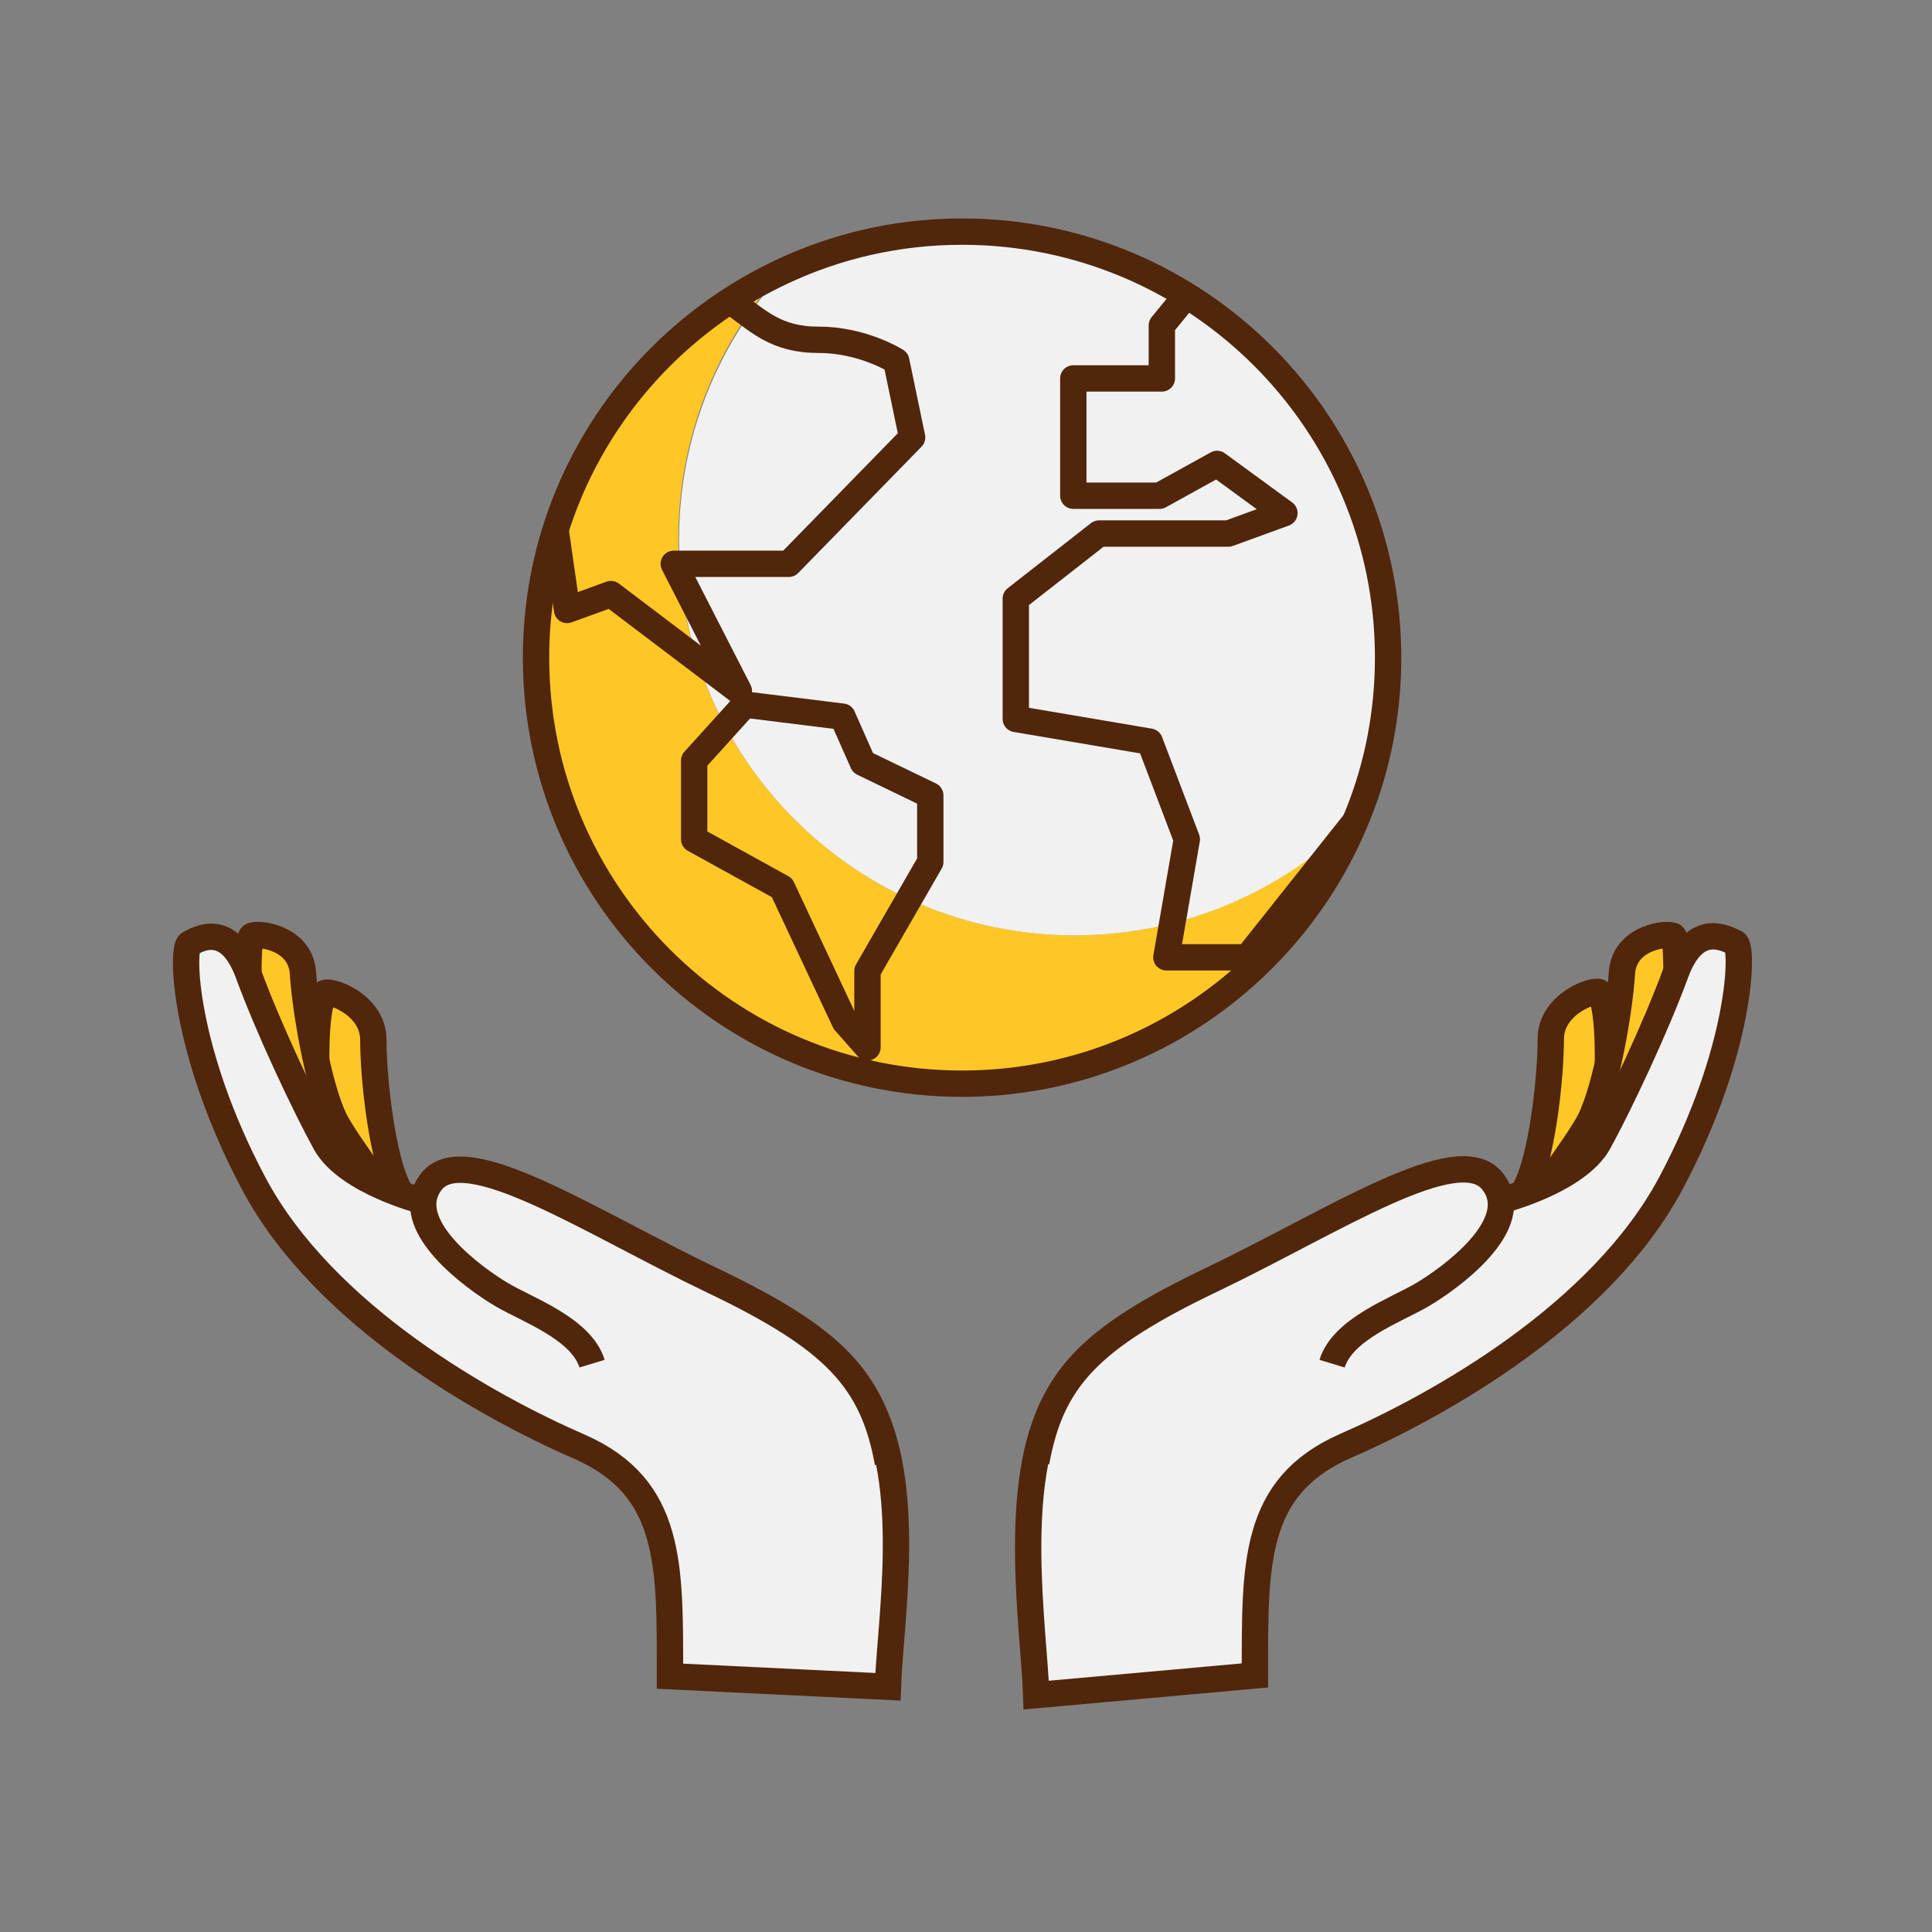 <svg width="220" height="220" viewBox="0 0 220 220" fill="none" xmlns="http://www.w3.org/2000/svg">
<rect x="0" y="0" width="220" height="220" fill="#808080" stroke="none"/>
<path d="M183.055 122.711C183.055 122.711 183.399 115.129 182.193 113.06C181.848 112.457 176.592 114.181 176.592 118.317C176.592 122.453 175.73 130.553 174.093 134.517C172.973 137.188 167.458 145.546 167.458 145.546L179.435 137.619L183.055 122.711Z" fill="#FEC726" stroke="#51260B" stroke-width="3" stroke-miterlimit="10"/>
<path d="M190.809 116.335C190.809 116.335 191.154 107.115 190.551 106.598C189.948 106.167 184.95 106.684 184.691 110.82C184.433 114.956 182.968 123.659 181.072 127.537C179.78 130.122 173.748 138.136 173.748 138.136L186.156 130.897L190.809 116.335Z" fill="#FEC726" stroke="#51260B" stroke-width="3" stroke-miterlimit="10"/>
<path d="M117.997 193.025C117.738 185.442 115.067 168.984 120.237 159.505C123.684 153.043 170.991 136.671 170.991 136.671C170.991 136.671 179.521 134.516 182.02 130.122C184.433 125.727 188.569 116.938 190.809 110.82C193.05 104.702 196.669 106.942 197.617 107.373C198.565 107.89 198.306 119.609 190.292 134.689C182.279 149.768 163.666 160.109 153.154 164.676C142.641 169.329 142.9 178.118 142.9 190.785L117.997 193.025Z" fill="#F1F1F1" stroke="#51260B" stroke-width="3" stroke-miterlimit="10"/>
<path d="M117.997 166.485C119.72 157.006 124.115 152.353 137.988 145.718C151.861 139.083 166.079 129.605 169.956 134.516C173.834 139.428 164.872 145.718 161.943 147.442C159.013 149.165 152.895 151.319 151.689 155.283" fill="#F1F1F1"/>
<path d="M117.997 166.485C119.72 157.006 124.115 152.353 137.988 145.718C151.861 139.083 166.079 129.605 169.956 134.516C173.834 139.428 164.872 145.718 161.943 147.442C159.013 149.165 152.895 151.319 151.689 155.283" stroke="#51260B" stroke-width="3" stroke-miterlimit="10"/>
<path d="M36.05 122.798C36.05 122.798 35.706 115.215 36.912 113.147C37.257 112.543 42.513 114.267 42.513 118.403C42.513 122.539 43.375 130.639 45.012 134.603C46.132 137.274 51.647 145.632 51.647 145.632L39.67 137.705L36.05 122.798Z" fill="#FEC726" stroke="#51260B" stroke-width="3" stroke-miterlimit="10"/>
<path d="M28.381 116.335C28.381 116.335 28.037 107.115 28.64 106.598C29.243 106.167 34.241 106.684 34.499 110.82C34.758 114.956 36.223 123.659 38.118 127.537C39.411 130.122 45.443 138.136 45.443 138.136L33.034 130.897L28.381 116.335Z" fill="#FEC726" stroke="#51260B" stroke-width="3" stroke-miterlimit="10"/>
<path d="M101.108 192.077C101.366 184.495 104.037 169.07 98.867 159.592C95.421 153.129 48.114 136.757 48.114 136.757C48.114 136.757 39.583 134.603 37.084 130.208C34.672 125.814 30.535 117.024 28.295 110.906C26.055 104.788 22.522 106.943 21.574 107.46C20.626 107.977 20.885 119.696 28.898 134.775C36.912 149.855 55.524 160.195 66.037 164.762C76.55 169.415 76.291 178.204 76.291 190.871L101.108 192.077Z" fill="#F1F1F1" stroke="#51260B" stroke-width="3" stroke-miterlimit="10"/>
<path d="M101.108 166.571C99.384 157.093 94.99 152.44 81.117 145.805C67.243 139.17 53.025 129.691 49.148 134.517C45.27 139.428 54.232 145.718 57.161 147.442C60.091 149.165 66.209 151.319 67.416 155.283" fill="#F1F1F1"/>
<path d="M101.108 166.571C99.384 157.093 94.99 152.44 81.117 145.805C67.243 139.17 53.025 129.691 49.148 134.517C45.27 139.428 54.232 145.718 57.161 147.442C60.091 149.165 66.209 151.319 67.416 155.283" stroke="#51260B" stroke-width="3" stroke-miterlimit="10"/>
<path d="M122.391 106.512C97.402 106.512 77.239 86.262 77.239 61.359C77.239 49.64 81.72 38.955 89.044 30.942C72.499 38.697 61.039 55.414 61.039 74.888C61.039 101.686 82.754 123.401 109.552 123.401C129.974 123.401 147.466 110.734 154.618 92.811C146.432 101.255 135.058 106.512 122.391 106.512Z" fill="#FEC726"/>
<path d="M122.391 106.512C135.058 106.512 146.519 101.255 154.705 92.897C156.945 87.382 158.151 81.264 158.151 74.974C158.151 48.175 136.437 26.461 109.638 26.461C102.314 26.461 95.334 28.098 89.13 31.028C81.806 39.042 77.325 49.727 77.325 61.446C77.239 86.262 97.402 106.512 122.391 106.512Z" fill="#F1F1F1"/>
<path d="M109.553 26.375C102.228 26.375 95.249 28.012 89.044 30.942C72.5 38.697 61.04 55.414 61.04 74.888C61.04 101.686 82.754 123.401 109.553 123.401C129.975 123.401 147.467 110.734 154.619 92.811C156.859 87.296 158.066 81.178 158.066 74.888C158.066 48.089 136.351 26.375 109.553 26.375Z" stroke="#51260B" stroke-width="3" stroke-miterlimit="10"/>
<path d="M83.098 34.216C86.373 36.543 88.268 38.697 93.266 38.697C98.264 38.697 102.055 41.11 102.055 41.11L103.865 49.813L89.819 64.203H76.722L84.132 78.679L69.57 67.65L64.572 69.459L63.279 60.411" stroke="#51260B" stroke-width="3" stroke-miterlimit="10" stroke-linejoin="round"/>
<path d="M84.822 80.23L79.048 86.607V95.568L89.044 101.083L96.196 116.335L98.781 119.265V110.562L105.933 98.153V90.57L98.264 86.865L95.937 81.609L84.822 80.23Z" stroke="#51260B" stroke-width="3" stroke-miterlimit="10" stroke-linejoin="round"/>
<path d="M134.627 34.216L132.301 37.06V43.092H122.219V45.504V56.448H132.042L138.591 52.828L146.26 58.429L139.883 60.756H125.148L115.67 68.167V81.867L130.922 84.453L135.144 95.568L132.818 109.011H142.038L154.36 93.5" stroke="#51260B" stroke-width="3" stroke-miterlimit="10" stroke-linejoin="round"/>
</svg>
